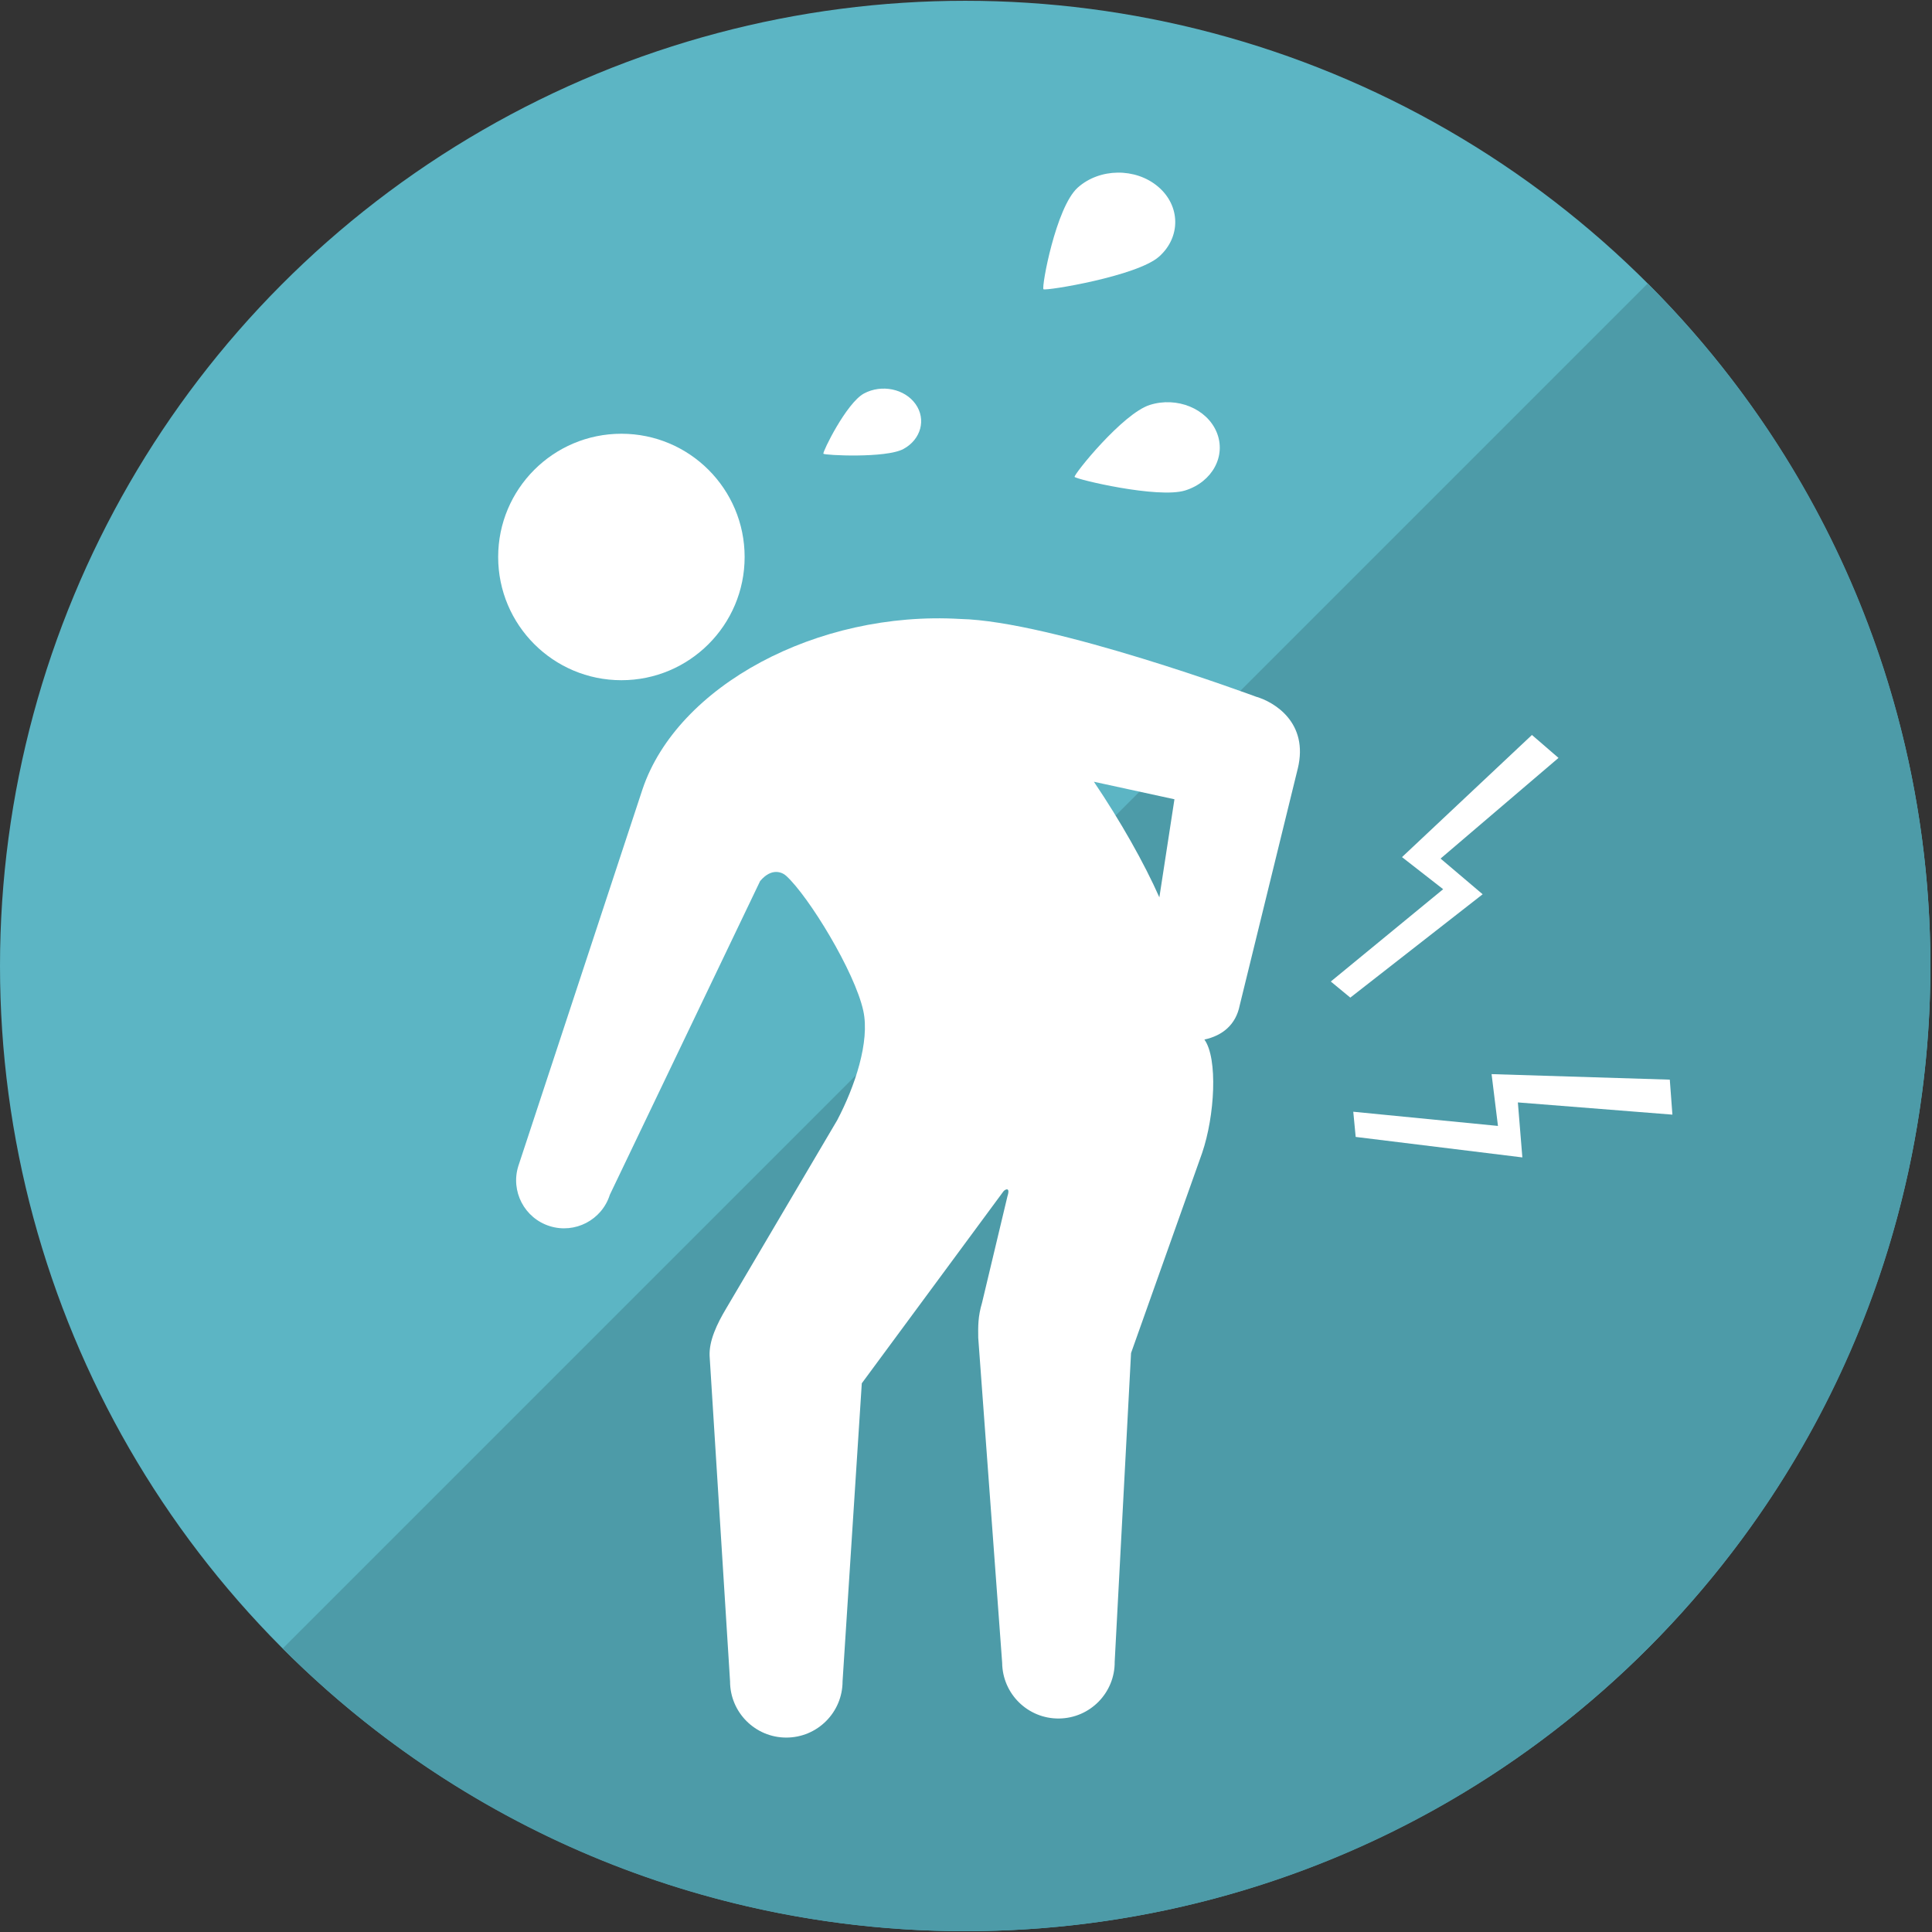 <?xml version="1.0" encoding="utf-8"?>
<!-- Generator: Adobe Illustrator 15.0.0, SVG Export Plug-In . SVG Version: 6.00 Build 0)  -->
<!DOCTYPE svg PUBLIC "-//W3C//DTD SVG 1.1//EN" "http://www.w3.org/Graphics/SVG/1.1/DTD/svg11.dtd">
<svg version="1.1" id="レイヤー_1" xmlns="http://www.w3.org/2000/svg" xmlns:xlink="http://www.w3.org/1999/xlink" x="0px"
	 y="0px" width="200px" height="200px" viewBox="0 0 200 200" enable-background="new 0 0 200 200" xml:space="preserve">
<rect x="0" y="0" width="200" height="200" fill="#333333" stroke="none"/>
<g>
	<circle fill="#5CB5C4" cx="99.918" cy="99.999" r="99.918"/>
	<path fill="#4D9BA8" d="M170.57,29.346c39.021,39.021,39.021,102.286,0,141.305c-39.021,39.021-102.284,39.021-141.305,0.001"/>
	<g>
		<g>
			<circle fill="#FFFFFF" cx="64.327" cy="57.658" r="12.757"/>
			<path fill="#FFFFFF" d="M134.344,79.573c1.158-4.759-2.428-6.911-4.328-7.454c0,0-21.109-7.833-30.62-8.045
				c-14.792-0.868-29.27,6.912-32.881,17.621L66.513,81.7l-12.854,39.003c-0.822,2.615,0.632,5.402,3.246,6.223
				c2.617,0.823,5.405-0.634,6.227-3.249l15.554-32.468c1.224-1.452,2.323-0.889,2.702-0.541c2.343,2.142,7.097,9.921,7.981,13.971
				c0.695,3.185-0.87,7.842-2.705,11.328l-11.481,19.47c-0.978,1.636-1.791,3.364-1.724,4.93l2.116,33.683
				c0,3.214,2.605,5.823,5.824,5.823c3.216,0,5.823-2.609,5.823-5.823l1.991-30.852l14.648-19.849
				c0.117-0.183,0.775-0.585,0.43,0.488c-0.002,0.014-2.629,11.02-2.629,11.02c-0.43,1.441-0.41,2.445-0.395,3.628l2.477,33.652
				c0.035,3.217,2.67,5.797,5.885,5.762c3.219-0.034,5.799-2.67,5.764-5.887l1.693-31.946l7.355-20.704
				c1.32-3.86,1.643-9.805,0.238-11.748c1.875-0.407,3.258-1.538,3.654-3.534l6.006-24.494c0.002-0.007,0.006-0.012,0.008-0.019
				 M113.24,80.926l8.338,1.814l-1.561,10.154C118.434,89.316,115.986,84.998,113.24,80.926z"/>
		</g>
		<g>
			<polygon fill="#FFFFFF" points="137.764,101.607 149.395,92.05 145.135,88.728 158.586,76.083 161.336,78.458 149.127,88.879 
				153.484,92.574 139.783,103.273 			"/>
			<polygon fill="#FFFFFF" points="140.09,115.086 155.068,116.556 154.408,111.193 172.857,111.765 173.127,115.387 
				157.129,114.122 157.594,119.815 140.34,117.694 			"/>
		</g>
	</g>
	<g>
		<path fill="#FFFFFF" d="M125.949,44.743c-1.012-2.441-4.107-3.71-6.916-2.826c-2.811,0.88-7.893,7.205-7.791,7.449
			c0.102,0.244,8.652,2.283,11.455,1.403C125.508,49.887,126.961,47.187,125.949,44.743z"/>
		<path fill="#FFFFFF" d="M119.881,19.321c-2.328-1.973-6.049-1.928-8.313,0.1s-3.775,10.324-3.547,10.522
			c0.236,0.194,9.715-1.357,11.973-3.385C122.262,24.533,122.209,21.288,119.881,19.321z"/>
		<path fill="#FFFFFF" d="M89.439,40.734c-1.823,0.982-4.313,6.081-4.203,6.237c0.11,0.159,6.464,0.487,8.286-0.492
			c1.818-0.983,2.383-3.065,1.257-4.649C93.65,40.242,91.262,39.755,89.439,40.734z"/>
	</g>
</g>
</svg>
